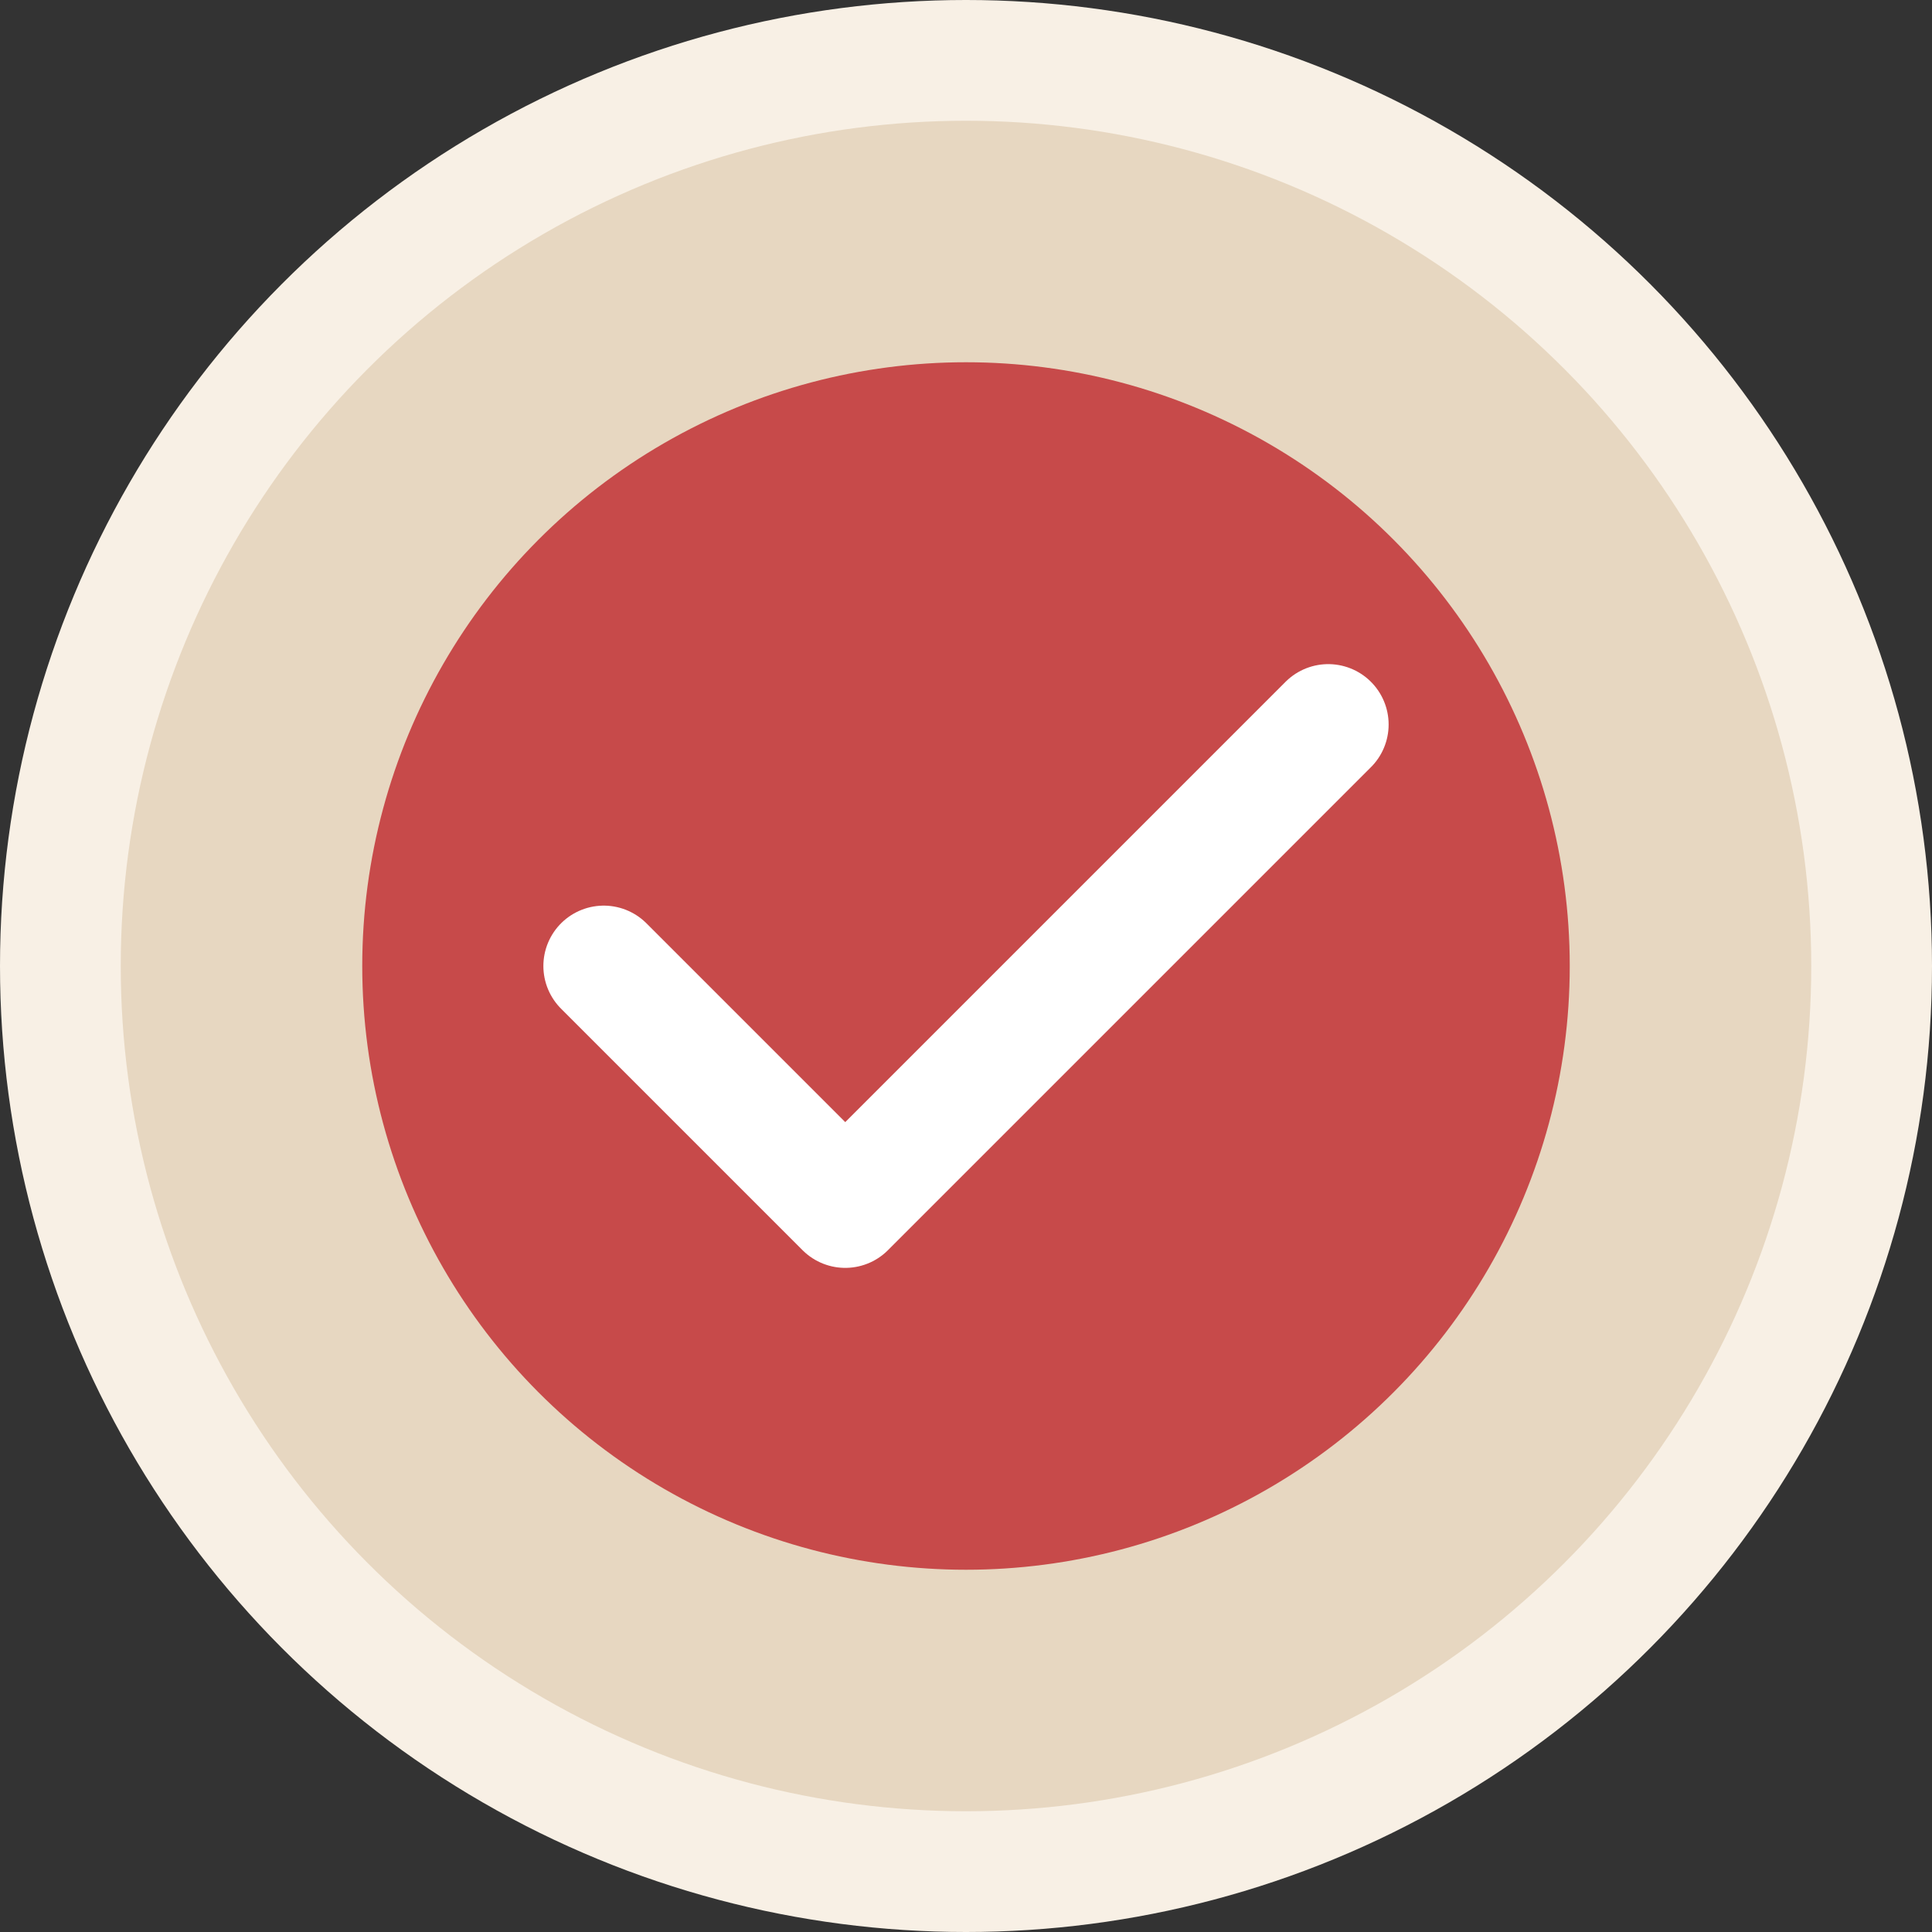 <?xml version="1.0" encoding="UTF-8" standalone="no"?>
<svg width="32" height="32" viewBox="0 0 32 32" fill="none" xmlns="http://www.w3.org/2000/svg">
    <rect x="0" y="0" width="32" height="32" fill="#333333" stroke="none"/>
    <circle cx="16" cy="16" r="16" fill="#F8F0E5"/>
    <circle cx="16" cy="16" r="14" fill="#E7D7C1"/>
    <circle cx="16" cy="16" r="10" fill="#C74A4A"/>
    <path d="M10 16L14 20L22 12" stroke="#FFFFFF" stroke-width="2" stroke-linecap="round" stroke-linejoin="round"/>
</svg>